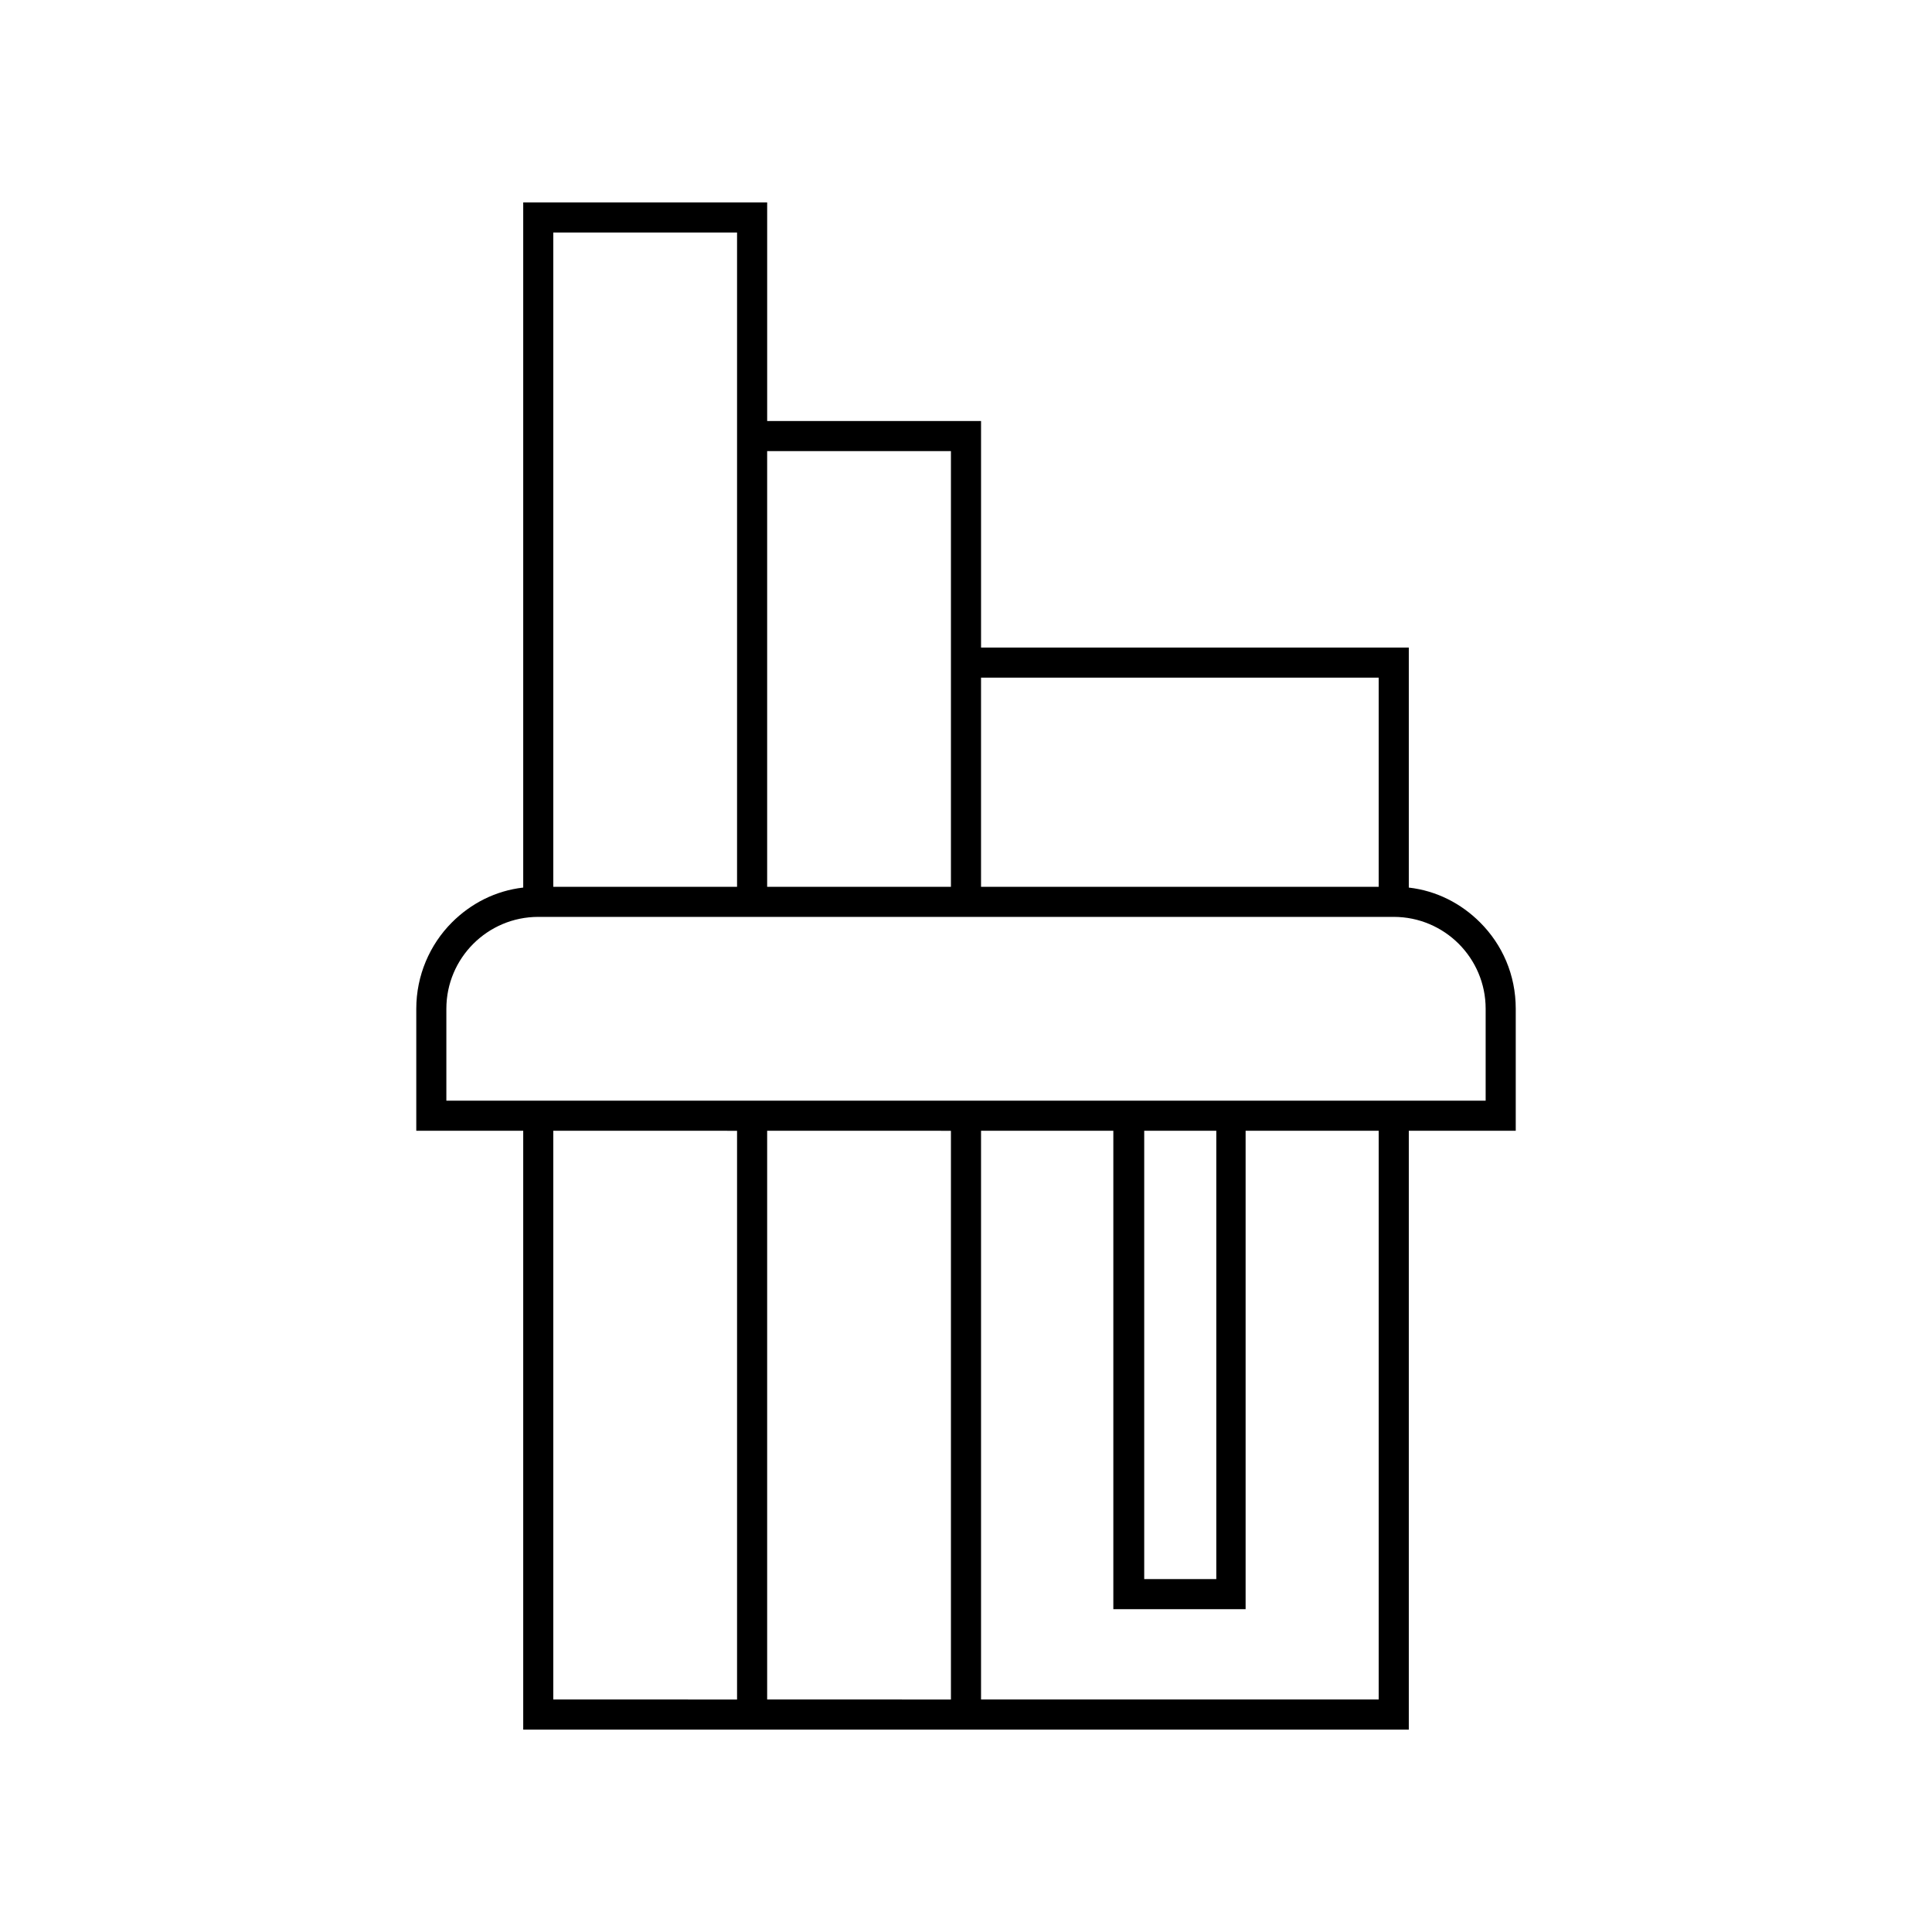 <?xml version="1.0" encoding="UTF-8"?>
<!-- Uploaded to: SVG Repo, www.svgrepo.com, Generator: SVG Repo Mixer Tools -->
<svg fill="#000000" width="800px" height="800px" version="1.1" viewBox="144 144 512 512" xmlns="http://www.w3.org/2000/svg">
 <path d="m286.64 197.64h60.668v57.938h56.68v60.035h113.36v63.605c7.348 0.84 13.855 4.199 18.895 9.238 5.879 5.879 9.445 13.855 9.445 22.883v32.328h-28.34v158.7h-234.69v-158.7l-24.352-0.004h-3.988v-32.328c0-8.816 3.57-17.004 9.445-22.883 5.039-5.039 11.547-8.398 18.895-9.238v-181.57zm187.46 246.02v126.79h-35.055v-126.79h-35.059v150.72h105.38v-150.72zm-26.871 0v118.82h19.102v-118.82zm66.125-56.676h-226.71c-6.719 0-12.805 2.731-17.215 7.137-4.41 4.41-7.137 10.496-7.137 17.215v24.352h20.363l3.988-0.004h251.07v-24.352c0-6.719-2.731-12.805-7.137-17.215-4.414-4.406-10.5-7.133-17.219-7.133zm-109.37-63.398v55.422h105.38v-55.422zm-56.68-60.035v115.46h48.703v-115.46zm48.703 330.84v-150.72l-48.703-0.004v150.72zm-56.68-388.77h-48.703v173.39h48.703zm0 388.77v-150.72l-48.703-0.004v150.72z" fill-rule="evenodd"/>
</svg>